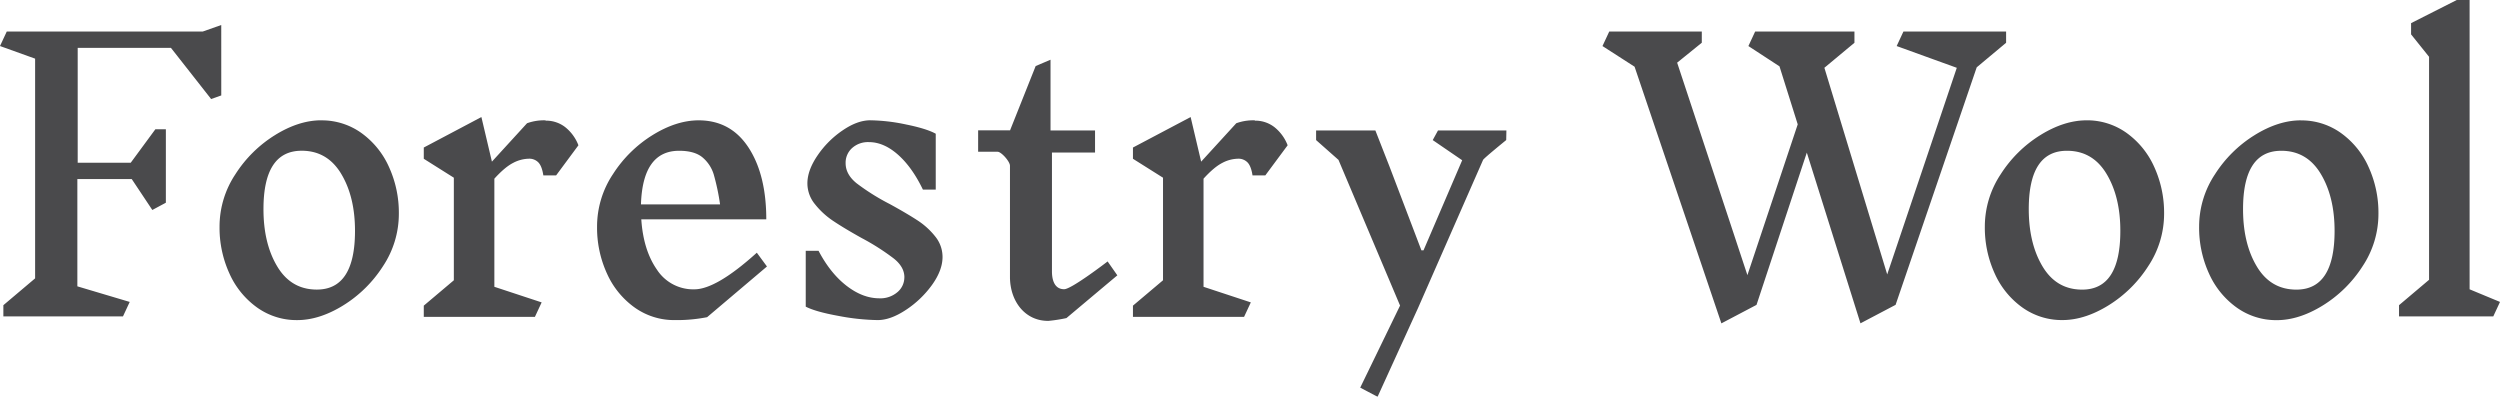 <svg id="Layer_1" data-name="Layer 1" xmlns="http://www.w3.org/2000/svg" viewBox="0 0 1188.36 188.63"><defs><style>.cls-1{opacity:0.9;}.cls-2{fill:#363639;}</style></defs><title>ForestryWool_Blk</title><g class="cls-1"><path class="cls-2" d="M1196,149.52l-14.45-6V6h-6.1l-21.72,11v5.34L1162.28,33V139L1148,151.07v5.34h44.8ZM1092,77.67q12.2,0,18.79,10.95t6.58,27.14q0,27.91-18.14,27.91-12.2,0-18.79-10.94t-6.58-27.31q0-27.74,18.14-27.74m9.31-14.47q-10.6,0-21.92,7a59.62,59.62,0,0,0-18.86,18.61,44.9,44.9,0,0,0-7.55,24.9,52.37,52.37,0,0,0,4.74,22.4,39.77,39.77,0,0,0,13.17,16.11,32.21,32.21,0,0,0,19,5.95q10.59,0,21.91-7a59.65,59.65,0,0,0,18.87-18.61,44.91,44.91,0,0,0,7.55-24.89,52.37,52.37,0,0,0-4.74-22.4,39.85,39.85,0,0,0-13.16-16.11,32.23,32.23,0,0,0-19-5.94M990.16,77.67q12.19,0,18.79,10.95t6.58,27.14q0,27.91-18.14,27.91-12.2,0-18.79-10.94T972,105.41q0-27.74,18.14-27.74m9.31-14.47q-10.59,0-21.91,7a59.64,59.64,0,0,0-18.87,18.61,45,45,0,0,0-7.55,24.9,52.37,52.37,0,0,0,4.74,22.4A39.76,39.76,0,0,0,969,152.19a32.24,32.24,0,0,0,19,5.95q10.6,0,21.92-7a59.58,59.58,0,0,0,18.86-18.61,44.91,44.91,0,0,0,7.55-24.89,52.46,52.46,0,0,0-4.74-22.4,39.87,39.87,0,0,0-13.17-16.11,32.21,32.21,0,0,0-19-5.94M961.23,26.33V21H912.42l-3.21,6.89,28.58,10.34-33.08,98.21L874.85,38.22l14.29-11.89V21h-47.2l-3.21,6.89,14.78,9.65,8.67,27.57-23.92,71.68-33.4-101,11.72-9.48V21h-44l-3.21,6.89,15.26,9.82,41.26,122,16.7-8.79L866.5,78.54,892,159.69l16.7-8.79L947.26,38ZM661.41,68H633.24l0,4.59L643.88,82l29.27,69.26-18.94,39,8.25,4.35,19.27-42.28L712.61,82c.55-.95,11-9.42,11-9.42L723.7,68H691.19l-2.51,4.59,14,9.58L684.3,125h-1L668.13,85.16m-64-21.78V63.2a23.71,23.71,0,0,0-8.83,1.38l-16.7,18.26-5-21.2L546.18,76.13v5.34l14.29,9v48.76l-14.29,12.06v5.34H599l3.21-6.89-22.48-7.41V90.94q5-5.51,8.91-7.5a16.66,16.66,0,0,1,7.47-2,6,6,0,0,1,4.57,1.8q1.69,1.82,2.33,6.12h6.1l10.6-14.3a20.26,20.26,0,0,0-6.26-8.61,14.82,14.82,0,0,0-9.31-3.1M507.68,78.51h20.48V68H507V34.39l-7.06,3L487.77,67.94l-15.18,0V78.14h9.28c1.72,0,5.85,4.62,5.85,6.65v52.8c0,11.81,7.36,21.11,18.37,20.93a72.3,72.3,0,0,0,8.47-1.32s21.43-18,24.2-20.32l-4.62-6.61S517,143.48,513.49,143.48c-4.92,0-5.81-5-5.81-8.48Zm-70.16,59.29a9.16,9.16,0,0,1-3.29,7.07,12.44,12.44,0,0,1-8.59,2.93q-7.88,0-15.58-5.94t-13.32-16.63h-6.1v26.53q4.66,2.42,15.49,4.39a106.38,106.38,0,0,0,18.71,2q6.1,0,13.4-4.83a47.32,47.32,0,0,0,12.37-11.8q5.05-7,5.06-13.35a15.4,15.4,0,0,0-3.45-9.73,35.27,35.27,0,0,0-8.43-7.67q-5-3.27-13.16-7.75a106.06,106.06,0,0,1-15.82-9.91q-5.21-4.22-5.21-9.56a9.35,9.35,0,0,1,3.05-7.15,11.3,11.3,0,0,1,8-2.85q7.07,0,13.81,5.95t11.88,16.63h6.1V69.57q-4.33-2.41-14.05-4.39a87.09,87.09,0,0,0-17.1-2q-6.11,0-13.16,4.83a44.73,44.73,0,0,0-11.88,11.89q-4.82,7.07-4.82,13.27a15.63,15.63,0,0,0,3.61,9.91,37.93,37.93,0,0,0,8.75,8q5.13,3.44,13.49,8.1a109.07,109.07,0,0,1,15.25,9.73q5,4,5,8.87M330.46,77.67q7.38,0,11.16,3.19a17,17,0,0,1,5.3,8.1,106.73,106.73,0,0,1,3,14.21H312.32q.8-25.49,18.14-25.5m41.75,55-4.82-6.55q-19.27,17.41-29.71,17.41a20.54,20.54,0,0,1-17.74-9.31q-6.5-9.3-7.46-23.95h59.41q0-21.19-8.43-34.11T339.78,63.2q-10.6,0-21.92,7A59.62,59.62,0,0,0,299,88.79a44.9,44.9,0,0,0-7.55,24.9,52.37,52.37,0,0,0,4.74,22.4,39.76,39.76,0,0,0,13.16,16.11,32.25,32.25,0,0,0,19,5.95,74.58,74.58,0,0,0,15.41-1.38ZM267,63.38V63.2a23.71,23.71,0,0,0-8.83,1.38l-16.7,18.26-5-21.2L209.08,76.13v5.34l14.29,9v48.76l-14.29,12.06v5.34H261.9l3.21-6.89-22.48-7.41V90.94q5-5.51,8.91-7.5a16.68,16.68,0,0,1,7.47-2,6,6,0,0,1,4.57,1.8q1.69,1.82,2.33,6.12H272l10.59-14.3a20.26,20.26,0,0,0-6.26-8.61,14.82,14.82,0,0,0-9.31-3.1m-116,14.3q12.2,0,18.79,10.95t6.58,27.14q0,27.91-18.14,27.91-12.2,0-18.79-10.94t-6.58-27.31q0-27.74,18.14-27.74m9.31-14.47q-10.6,0-21.92,7a59.62,59.62,0,0,0-18.86,18.61,44.9,44.9,0,0,0-7.55,24.9,52.37,52.37,0,0,0,4.74,22.4,39.75,39.75,0,0,0,13.16,16.11,32.25,32.25,0,0,0,19,5.95q10.59,0,21.91-7a59.66,59.66,0,0,0,18.87-18.61,44.91,44.91,0,0,0,7.55-24.89,52.37,52.37,0,0,0-4.74-22.4,39.9,39.9,0,0,0-13.16-16.11,32.23,32.23,0,0,0-19-5.94M112.81,17.89,104,21H10.85L7.64,27.88l16.69,6V138.32L9.24,151.07v5.34H66.09l3.21-6.89-24.89-7.41v-51H70.26l9.79,14.7,6.43-3.45V67.46h-5L69.78,83.36H44.57V28.74H88.89L108,53.08l4.82-1.72Z" transform="translate(-7.64 -6)"/></g></svg>
